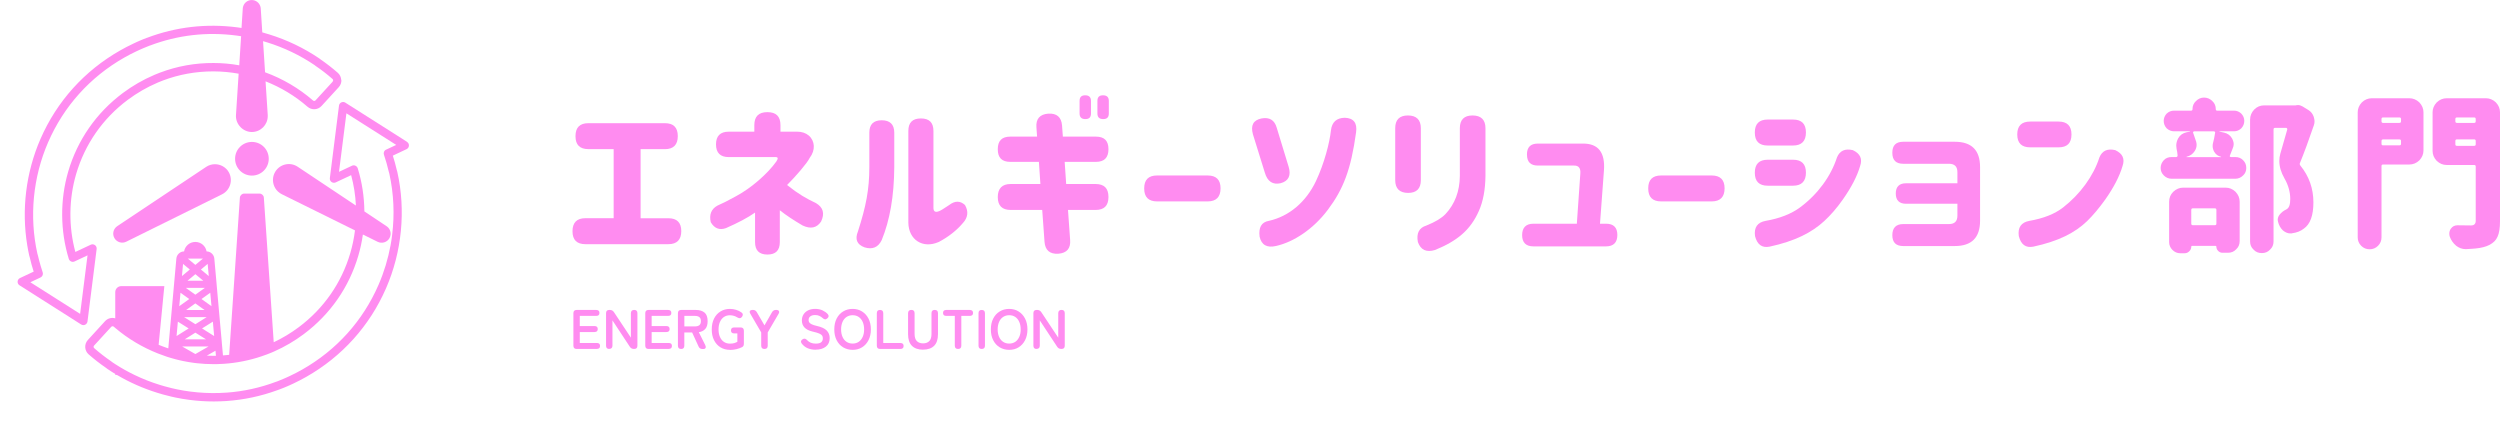 <?xml version="1.0" encoding="UTF-8"?>
<svg id="_レイヤー_2" data-name="レイヤー 2" xmlns="http://www.w3.org/2000/svg" viewBox="0 0 617.77 104.38">
  <defs>
    <style>
      .cls-1 {
        fill: none;
      }

      .cls-1, .cls-2 {
        stroke-width: 0px;
      }

      .cls-2 {
        fill: #ff8cf0;
      }
    </style>
  </defs>
  <g id="_レイヤー_1-2" data-name="レイヤー 1">
    <g>
      <g>
        <path class="cls-2" d="M100.58,35.07c.32.2.5.56.47.93-.02.37-.25.71-.59.86l-2.4,1.13-.99.47c.37,1.15.69,2.31.95,3.45.01.04.02.07.03.11.05.16.09.31.13.45,2.13,9.54,1.14,19.74-2.78,28.75-4.05,9.31-10.88,16.89-19.73,21.91-1,.57-2.04,1.11-3.1,1.61l-.1.05c-.22.11-.44.2-.66.3l-.21.1c-.2.09-.41.18-.62.27l-.24.1c-.22.09-.45.18-.67.28l-.18.07c-.26.11-.53.21-.8.31,0,0-.03.01-.03.01-.2.08-.41.15-.61.22-4.02,1.46-8.14,2.33-12.33,2.63-.08,0-.16.01-.25.02-.5.04-1,.06-1.51.07-.51.02-1.02.03-1.53.03-2.02,0-4.05-.13-6.09-.4-1.14-.15-2.3-.34-3.43-.58-.34-.07-.68-.15-1.02-.23-.57-.13-1.15-.28-1.73-.44-.13-.03-.25-.07-.38-.1-.06-.01-.12-.03-.18-.05l-.11-.04c-.35-.1-.71-.2-1.05-.31-3.51-1.09-6.85-2.57-9.96-4.41h-.39v-.23c-.67-.4-1.33-.83-1.98-1.27-.11-.07-.2-.15-.27-.21-1.53-1.05-3-2.19-4.34-3.37-.5-.44-.8-1.06-.84-1.73-.04-.67.2-1.32.65-1.82l.62-.68,3.62-3.96c.66-.73,1.65-.97,2.53-.71v-6.47c0-.82.67-1.49,1.49-1.49h10.64l-.27,2.74-.14,1.49-1,10.27c.79.32,1.59.62,2.39.89l.13-1.5.65-7.23.65-7.23.56-6.25c.09-.98.93-1.75,1.91-1.76.23-1.33,1.38-2.34,2.78-2.34s2.55,1.01,2.78,2.34c.98,0,1.82.78,1.91,1.76l.56,6.24s0,.03,0,.04l.64,7.2.65,7.21v.08s.29,3.17.29,3.17c.51-.04,1.02-.08,1.53-.14l2.65-38.85c.04-.55.52-1,1.07-1h3.78c.55,0,1.04.45,1.07,1l2.44,35.74c2.16-1.02,4.23-2.26,6.17-3.71,6.19-4.62,10.6-10.96,12.76-18.35.53-1.82.92-3.69,1.15-5.58l-18.08-8.94c-1.39-.69-2.19-2.08-2.19-3.53,0-.66.17-1.34.53-1.96,1.14-1.96,3.69-2.56,5.58-1.3l14.39,9.59c-.12-2.54-.52-5.07-1.18-7.51l-3.81,1.79c-.34.16-.74.12-1.04-.1s-.46-.59-.41-.96l2.26-17.91c.04-.35.26-.65.58-.8.32-.15.69-.13.98.06l12.73,8.08,2.51,1.6ZM95.39,36.99l2.52-1.18-12.31-7.81-1.83,14.46,3.21-1.51c.27-.13.58-.13.85,0s.48.35.57.64c1.06,3.43,1.6,7.04,1.64,10.65l5.5,3.67c.72.48,1.07,1.32.97,2.13-.04.29-.13.57-.28.83-.59,1.01-1.86,1.4-2.91.88l-3.65-1.8c-.25,1.76-.62,3.5-1.12,5.2-2.28,7.81-6.95,14.53-13.5,19.42-2.26,1.69-4.7,3.12-7.25,4.25-.17.07-.34.15-.51.22l-.08.04c-.45.19-.9.37-1.36.54,0,0-.02,0-.02,0-3,1.13-6.13,1.86-9.33,2.18-.4.04-.8.08-1.2.1-.58.04-1.17.07-1.75.08-.31,0-.62,0-.94,0h0c-1.3,0-2.6-.08-3.9-.22-.23-.03-.46-.05-.7-.08-.91-.12-1.83-.27-2.73-.46-.26-.05-.53-.11-.79-.17l-.17-.04c-.34-.08-.67-.16-1.01-.25l-.1-.03-.07-.02c-.1-.03-.2-.05-.29-.08-.22-.06-.45-.13-.67-.19-.26-.08-.51-.15-.76-.23-.02,0-.04-.01-.06-.02l-.32-.11c-.69-.23-1.36-.47-2.03-.74-3.82-1.51-7.41-3.65-10.5-6.27-.13-.11-.27-.23-.4-.34-.09-.08-.19-.11-.3-.11-.12,0-.23.05-.32.14l-3.57,3.9-.68.74c-.11.12-.12.25-.12.32,0,.07.03.2.14.3,1.31,1.15,2.72,2.25,4.22,3.27.05.03.09.07.13.11.04.04.06.05.06.05.28.19.55.37.83.55,1.52.98,3.09,1.86,4.73,2.65,2,.97,4.08,1.79,6.23,2.45.34.11.67.2,1.01.3l.28.08s0,0,.01,0c.58.16,1.15.31,1.72.45.42.1.84.2,1.26.28,1.08.23,2.19.41,3.28.55,2.41.31,4.8.43,7.18.35.59-.01,1.17-.04,1.75-.09.02,0,.04,0,.06,0,4.19-.3,8.31-1.21,12.31-2.72,0,0,.02,0,.03-.01h.04c.25-.11.5-.21.76-.31l.17-.07.64-.26.23-.1c.2-.08.4-.17.59-.26l.2-.09c.21-.09.42-.19.63-.29l.1-.05c1.02-.48,2.02-1,2.97-1.54,8.47-4.8,14.99-12.04,18.86-20.95,1.36-3.13,2.35-6.41,2.97-9.76.16-.85.29-1.71.39-2.57.63-5.04.4-10.19-.7-15.15-.03-.12-.06-.25-.11-.39-.01-.04-.02-.07-.03-.1-.32-1.39-.72-2.79-1.19-4.18-.17-.49.06-1.04.53-1.26ZM53.36,87.92l-.11-1.26-2.13,1.22c.5.02,1,.04,1.49.04h.11c.22,0,.43,0,.65,0ZM52.92,83.04l-.32-3.56-2.67,1.68,2.99,1.88ZM52.26,75.66l-.3-3.32-2.17,1.55,2.47,1.77ZM51.59,68.22l-.27-3.01-1.67,1.39,1.94,1.62ZM48.28,87.49l3.27-1.88h-6.55l3.28,1.88ZM48.28,80.12l2.8-1.76h-5.59l2.8,1.76ZM45.65,83.85h5.26l-2.63-1.65-2.63,1.65ZM48.28,72.82l2.36-1.69h-4.73l2.36,1.69ZM45.99,76.61h4.57l-2.29-1.64-2.29,1.64ZM46.33,69.37h3.9l-1.95-1.62-1.95,1.62ZM48.28,65.46l1.87-1.56h-3.74l1.87,1.56ZM44.96,68.22l1.94-1.62-1.67-1.39-.27,3.01ZM44.3,75.66l2.47-1.77-2.17-1.55-.3,3.32ZM43.63,83.04l2.99-1.88-2.67-1.68-.32,3.56Z"/>
        <path class="cls-2" d="M84.36,19.72c.04.68-.2,1.32-.65,1.82l-4.25,4.64c-.92,1.01-2.45,1.09-3.48.19-3.02-2.63-6.56-4.78-10.36-6.27l.54,8.34c0,.09,0,.17,0,.26,0,2.15-1.75,3.92-3.93,3.92s-4.06-1.92-3.92-4.18l.66-10.23c-2.05-.37-4.12-.56-6.17-.57h-.11c-4.28,0-8.45.75-12.4,2.24-.44.16-.88.34-1.3.52l-.08.04c-2.59,1.1-5.05,2.53-7.34,4.23-6.18,4.62-10.6,10.97-12.76,18.35-1.82,6.21-1.88,12.99-.19,19.24l3.81-1.79c.34-.16.73-.12,1.04.1.3.22.46.59.41.96l-2.26,17.91c-.05.35-.26.65-.58.8-.14.07-.29.1-.44.1-.19,0-.38-.06-.55-.16l-2.29-1.46h0s0,0,0,0h0l-12.94-8.22c-.32-.2-.5-.56-.47-.93.02-.37.25-.7.59-.86l3.38-1.59c-.37-1.15-.69-2.31-.95-3.46-.07-.2-.12-.38-.16-.56-.18-.81-.34-1.63-.47-2.45-1.46-8.82-.33-18.06,3.25-26.29,4.05-9.31,10.88-16.89,19.73-21.91,1-.57,2.04-1.11,3.1-1.61l.1-.05c.22-.11.45-.2.66-.31l.21-.1c.2-.09.41-.18.62-.27l.23-.1c.23-.09.45-.18.67-.28l.17-.07c.27-.11.54-.21.8-.31h.03c7.16-2.71,14.67-3.58,22.32-2.59.35.04.7.09,1.05.15l.31-4.82c.01-.19.05-.37.11-.55.29-.89,1.13-1.53,2.11-1.53s1.82.64,2.11,1.53c.06.18.1.36.11.55l.38,5.91c.13.03.26.07.39.11.06.01.11.03.17.05l.12.04c.35.1.71.2,1.05.31,4.42,1.37,8.56,3.36,12.33,5.91.11.07.2.15.27.21,1.53,1.05,2.99,2.19,4.34,3.37.25.22.45.48.59.78.14.29.22.61.24.95ZM82.2,20.15c.11-.12.12-.25.12-.32,0-.07-.03-.2-.14-.3-1.31-1.15-2.72-2.25-4.22-3.26-.05-.03-.09-.07-.13-.11-.02-.02-.04-.04-.06-.05-3.6-2.44-7.57-4.34-11.79-5.65-.33-.1-.66-.2-.98-.29l.5,7.69c4.34,1.58,8.42,3.98,11.85,6.97.18.16.46.15.62-.03l4.25-4.64ZM59.12,16.15l.46-7.2c-.39-.07-.78-.12-1.18-.17-7.31-.95-14.49-.12-21.33,2.47h-.03c-.26.11-.51.21-.77.31l-.17.07c-.21.08-.43.17-.64.26l-.23.1c-.2.08-.4.17-.59.26l-.2.09c-.21.1-.42.19-.63.29l-.09.04c-1.02.48-2.02,1-2.97,1.54-8.47,4.8-14.99,12.04-18.86,20.95-3.74,8.61-4.69,18.37-2.66,27.48.03.12.06.25.11.39.01.03.02.06.03.1.1.41.2.81.3,1.22,0,0,0,0,0,.01s0,0,0,0c.26.98.55,1.96.88,2.94.17.49-.06,1.04-.53,1.26l-2.52,1.19,6.87,4.36h0s5.43,3.45,5.43,3.45l1.83-14.46-3.21,1.51c-.27.13-.58.13-.85,0-.27-.12-.48-.35-.57-.64-2.13-6.93-2.18-14.59-.15-21.55,2.28-7.81,6.95-14.53,13.49-19.42,2.42-1.8,5.02-3.31,7.76-4.47l.08-.04c.45-.19.91-.37,1.37-.55,0,0,.03-.01.04-.01,4.19-1.58,8.63-2.39,13.2-2.36,2.1,0,4.21.19,6.3.56Z"/>
        <path class="cls-2" d="M62.25,35.07c2.3,0,4.16,1.86,4.16,4.16s-1.86,4.16-4.16,4.16-4.16-1.86-4.16-4.16,1.86-4.16,4.16-4.16Z"/>
        <path class="cls-2" d="M56.52,42.53c1.13,1.96.37,4.48-1.66,5.49l-23.67,11.71c-1.05.52-2.32.13-2.91-.88-.59-1.02-.28-2.31.69-2.96l21.97-14.65c.67-.45,1.43-.66,2.18-.66,1.35,0,2.68.7,3.41,1.96Z"/>
      </g>
      <g>
        <rect class="cls-1" y=".52" width="46.82" height="46.33"/>
        <rect class="cls-1" x="8.78" y="9.3" width="29.25" height="28.77"/>
        <rect class="cls-1" x="29.25" y=".52" width="46.82" height="46.33"/>
        <rect class="cls-1" x="38.03" y="9.3" width="29.25" height="28.77"/>
        <rect class="cls-1" x="58.5" y=".52" width="46.82" height="46.33"/>
        <rect class="cls-1" x="67.29" y="9.3" width="29.25" height="28.77"/>
        <rect class="cls-1" y="29.28" width="46.82" height="46.33"/>
        <rect class="cls-1" x="8.78" y="38.07" width="29.25" height="28.77"/>
        <rect class="cls-1" x="29.25" y="29.28" width="46.82" height="46.33"/>
        <rect class="cls-1" x="38.03" y="38.07" width="29.25" height="28.77"/>
        <rect class="cls-1" x="58.5" y="29.28" width="46.82" height="46.33"/>
        <rect class="cls-1" x="67.29" y="38.07" width="29.25" height="28.77"/>
        <rect class="cls-1" y="58.05" width="46.82" height="46.33"/>
        <rect class="cls-1" x="8.78" y="66.83" width="29.25" height="28.77"/>
        <rect class="cls-1" x="29.25" y="58.05" width="46.82" height="46.33"/>
        <rect class="cls-1" x="38.03" y="66.83" width="29.25" height="28.77"/>
        <rect class="cls-1" x="58.5" y="58.05" width="46.82" height="46.33"/>
        <rect class="cls-1" x="67.29" y="66.83" width="29.25" height="28.77"/>
      </g>
    </g>
    <g>
      <g>
        <path class="cls-2" d="M142.21,33.63c0-2.12,1.06-3.19,3.18-3.19h18.91c2.12,0,3.19,1.06,3.19,3.19s-1.06,3.23-3.19,3.23h-6v17.07h6.86c2.12,0,3.19,1.06,3.19,3.18s-1.06,3.23-3.19,3.23h-20.5c-2.12,0-3.19-1.06-3.19-3.19s1.06-3.23,3.19-3.23h6.98v-17.07h-6.25c-2.12,0-3.18-1.06-3.18-3.18v-.04Z"/>
        <path class="cls-2" d="M180.07,32.53h6.33v-1.59c0-2.16,1.06-3.23,3.23-3.23s3.23,1.06,3.23,3.23v1.59h4.04c1.23,0,2.21.33,2.98.98,1.51,1.35,1.67,3.59.2,5.51-.65,1.35-3.47,4.57-5.59,6.7,2.82,2.25,4.78,3.35,7.1,4.45,1.84,1.06,2.25,2.57,1.31,4.57-1.06,1.59-2.57,1.92-4.57.98-2.16-1.27-4.04-2.49-5.63-3.76v7.88c0,2.04-1.02,3.06-3.06,3.06s-3.06-1.02-3.06-3.06v-7.31c-1.8,1.27-4.21,2.53-7.19,3.84-1.59.57-2.86.08-3.76-1.47-.41-1.88.12-3.23,1.63-4.08,1.22-.53,2.78-1.31,4.61-2.33,3.76-2,7.84-5.59,9.96-8.57.53-.78.45-1.14-.25-1.1h-11.51c-2.08,0-3.14-1.06-3.14-3.14s1.06-3.14,3.14-3.14Z"/>
        <path class="cls-2" d="M214.82,41.31v-8.53c0-2.04,1.02-3.06,3.06-3.06s3.1,1.02,3.1,3.06v8.53c-.04,7.15-1.1,13.15-3.1,18.01-.86,1.8-2.29,2.41-4.25,1.8-1.88-.69-2.41-2-1.63-3.92,2-6.21,2.82-10.37,2.82-15.88ZM231.93,59.81c-3.92,1.71-7.39-.57-7.47-4.74v-22.7c0-2.08,1.02-3.1,3.1-3.1s3.1,1.02,3.1,3.1v19.07c.04.86.49,1.1,1.39.74.29-.08,1.1-.57,2.49-1.51,1.43-1.1,2.74-1.1,3.92,0,.9,1.59.73,3.06-.49,4.41-1.55,1.84-3.55,3.43-6.04,4.74Z"/>
        <path class="cls-2" d="M249.74,45.47h7.35l-.37-5.47h-7.06c-2.08,0-3.1-1.02-3.1-3.1v-.04c0-2.08,1.02-3.1,3.1-3.1h6.61l-.16-2.29c-.16-2.08.82-3.23,2.94-3.39,2.08-.12,3.23.86,3.39,2.94l.2,2.74h8.17c2.08,0,3.1,1.02,3.1,3.1s-1.02,3.14-3.1,3.14h-7.72l.37,5.47h7.27c2.12,0,3.18,1.06,3.18,3.19v.04c0,2.12-1.06,3.18-3.18,3.18h-6.82l.53,7.43c.16,2.08-.82,3.23-2.94,3.39-2.08.12-3.23-.86-3.39-2.94l-.57-7.88h-7.8c-2.12,0-3.18-1.06-3.18-3.18s1.06-3.23,3.18-3.23ZM266.77,24.94c0-.94.45-1.39,1.39-1.39s1.43.45,1.43,1.39v3.1c0,.94-.45,1.39-1.39,1.39s-1.43-.45-1.43-1.39v-3.1ZM271.18,24.94c0-.94.45-1.39,1.39-1.39s1.43.45,1.43,1.39v3.1c0,.94-.45,1.39-1.39,1.39s-1.43-.45-1.43-1.39v-3.1Z"/>
        <path class="cls-2" d="M282.74,46.54c0-2.12,1.06-3.18,3.19-3.18h12.49c2.12,0,3.19,1.06,3.19,3.18s-1.06,3.23-3.19,3.23h-12.49c-2.12,0-3.19-1.06-3.19-3.19v-.04Z"/>
        <path class="cls-2" d="M318.43,41.19c.65,2.16,0,3.55-1.96,4.08-1.96.45-3.27-.41-3.92-2.61l-2.94-9.47c-.61-2.21.08-3.51,2.12-3.92,1.96-.37,3.23.41,3.76,2.29l2.94,9.64ZM313.53,54.58c5.1-1.14,9.23-4.74,11.64-9.8,2.08-4.41,3.39-9.51,3.72-12.58.24-2.04,1.39-3.06,3.43-3.1,2.16.08,3.1,1.27,2.78,3.59-1.27,9.27-3.18,14.09-6.98,19.15-3.55,4.74-8.41,7.96-12.78,8.94-2.25.53-3.63-.24-4.08-2.29-.29-2.29.45-3.59,2.29-3.92Z"/>
        <path class="cls-2" d="M344.77,31.67c0-2.08,1.06-3.14,3.14-3.14s3.19,1.06,3.19,3.14v12.86c0,2.08-1.06,3.14-3.14,3.14s-3.19-1.06-3.19-3.14v-12.86ZM352.49,55.72c2.16-.86,3.72-1.8,4.7-2.82,2.33-2.49,3.51-5.63,3.55-9.43v-11.8c0-2.08,1.06-3.14,3.14-3.14s3.19,1.06,3.19,3.14v11.8c-.04,3.39-.57,6.29-1.63,8.66-2.08,4.7-5.31,7.39-10.82,9.64-2.16.65-3.55,0-4.25-1.96-.41-2.16.29-3.55,2.12-4.08Z"/>
        <path class="cls-2" d="M377.32,38.17c0-1.8.9-2.69,2.69-2.69h11.11c3.8-.04,5.55,2.16,5.23,6.61l-.98,13.19h1.51c1.84,0,2.78.94,2.78,2.78s-.94,2.82-2.78,2.82h-17.97c-1.84,0-2.78-.94-2.78-2.78s.94-2.82,2.78-2.82h10.74l.86-12.37c.12-1.35-.41-2.04-1.59-2h-8.9c-1.8,0-2.69-.9-2.69-2.69v-.04Z"/>
        <path class="cls-2" d="M407.29,46.54c0-2.12,1.06-3.18,3.19-3.18h12.49c2.12,0,3.19,1.06,3.19,3.18s-1.06,3.23-3.19,3.23h-12.49c-2.12,0-3.19-1.06-3.19-3.19v-.04Z"/>
        <path class="cls-2" d="M455.4,49.27c-1.51,2.16-3.06,3.92-4.61,5.35-3.1,2.86-7.27,4.98-13.52,6.33-1.88.37-3.06-.53-3.59-2.61-.29-2.16.61-3.39,2.61-3.76,3.51-.61,6.33-1.72,8.49-3.31,4.37-3.23,7.64-7.68,9.15-12.37.69-1.67,2-2.25,3.92-1.8,1.84.86,2.41,2.16,1.8,3.92-.73,2.53-2.16,5.27-4.25,8.25ZM433.63,32.73c0-2.12,1.06-3.19,3.19-3.19h6.25c2.12,0,3.19,1.06,3.19,3.19s-1.06,3.23-3.19,3.23h-6.25c-2.12,0-3.19-1.06-3.19-3.18v-.04ZM433.63,42.66c0-2.12,1.06-3.19,3.19-3.19h6.25c2.12,0,3.19,1.06,3.19,3.19s-1.06,3.23-3.19,3.23h-6.25c-2.12,0-3.19-1.06-3.19-3.18v-.04Z"/>
        <path class="cls-2" d="M467.61,37.72c0-1.8.9-2.69,2.69-2.69h12.74c4.17,0,6.25,2.08,6.25,6.25v13.27c0,4.17-2.08,6.25-6.25,6.25h-12.74c-1.8,0-2.69-.9-2.69-2.69s.9-2.74,2.69-2.74h11.31c1.39,0,2.08-.69,2.08-2.08v-2.94h-12.7c-1.67,0-2.53-.86-2.53-2.53s.86-2.53,2.53-2.53h12.7v-2.74c0-1.39-.69-2.08-2.08-2.08h-11.31c-1.8,0-2.69-.9-2.69-2.69v-.04Z"/>
        <path class="cls-2" d="M501.67,30.04h7.02c2.12,0,3.19,1.06,3.19,3.19s-1.06,3.18-3.19,3.18h-7.02c-2.12,0-3.19-1.06-3.19-3.18s1.06-3.19,3.19-3.19ZM501.47,54.58c3.51-.61,6.29-1.72,8.33-3.31,4.21-3.27,7.51-7.76,8.98-12.37.69-1.67,2-2.25,3.92-1.8,1.84.86,2.41,2.16,1.8,3.92-.74,2.53-2.16,5.27-4.25,8.25-1.55,2.16-3.06,3.96-4.53,5.39-2.98,2.86-7.02,4.94-13.27,6.29-1.88.37-3.06-.53-3.59-2.61-.29-2.16.61-3.39,2.61-3.76Z"/>
        <path class="cls-2" d="M534.67,39.59c.53-.53,1.14-.78,1.92-.78h1.14c.12,0,.2-.04.29-.12.04-.04.08-.16.08-.29-.04-.53-.12-1.1-.25-1.63-.04-.37-.08-.65-.08-.78,0-.61.16-1.23.49-1.84.45-.78,1.14-1.27,2.08-1.47l.82-.16.04-.04-.04-.04h-3.96c-.65,0-1.27-.25-1.8-.73-.49-.53-.73-1.14-.73-1.84s.25-1.27.73-1.8c.53-.49,1.14-.73,1.8-.73h4.25c.2,0,.33-.12.33-.33,0-.86.29-1.51.86-2.04.57-.57,1.23-.86,2-.86s1.47.29,2.04.86c.57.53.86,1.18.86,2.04,0,.2.12.33.33.33h4.17c.69,0,1.27.24,1.8.73.49.53.74,1.1.74,1.8s-.25,1.31-.74,1.84c-.53.49-1.1.73-1.8.73h-3.59l-.04.04.04.04,1.14.25c.86.2,1.51.65,1.96,1.43.29.53.41,1.02.41,1.43,0,.33-.08.69-.25,1.06l-.69,1.76c-.04.08-.04.16,0,.24.08.08.16.12.25.12h1.1c.78,0,1.39.25,1.92.78.53.53.78,1.14.78,1.92,0,.73-.25,1.35-.78,1.84-.53.53-1.18.82-1.92.82h-15.76c-.74,0-1.39-.29-1.92-.82-.53-.53-.78-1.14-.78-1.84s.25-1.35.78-1.92ZM536.01,49.84c0-.94.33-1.76,1.02-2.45.74-.69,1.55-1.02,2.45-1.02h10.49c.9,0,1.72.33,2.45,1.02.69.73,1.02,1.55,1.02,2.45v9.72c0,.86-.29,1.51-.86,2.04-.53.57-1.18.86-2.04.86h-1.35c-.41,0-.78-.16-1.06-.45-.29-.29-.45-.65-.45-1.06,0-.12-.08-.2-.2-.2h-5.8c-.12,0-.2.08-.2.2,0,.45-.16.82-.49,1.14s-.69.49-1.14.49h-1.1c-.74,0-1.39-.29-1.92-.82-.53-.53-.82-1.18-.82-1.92v-10ZM548.84,38.82v-.08c-.74-.16-1.31-.57-1.71-1.27-.25-.45-.37-.94-.37-1.39,0-.29.04-.53.08-.69.2-.78.41-1.63.53-2.57.04-.08.04-.16-.04-.24-.08-.08-.16-.12-.25-.12h-4.94s-.12.04-.16.12c-.08.04-.08.12-.04.24.29.78.53,1.47.74,2.16.08.29.12.53.12.82,0,.53-.16,1.06-.49,1.55-.45.69-1.1,1.18-2,1.39v.08h8.53ZM547.28,51.48h-5.39c-.29,0-.41.12-.41.41v3.35c0,.29.12.41.41.41h5.39c.29,0,.41-.12.41-.41v-3.35c0-.29-.12-.41-.41-.41ZM556.02,29.51c0-.9.33-1.71,1.02-2.45.69-.69,1.51-1.02,2.45-1.02h7.76l.2-.04.41-.04c.37,0,.74.12,1.1.33l1.47.9c.61.37,1.06.94,1.31,1.67.12.41.2.78.2,1.06,0,.37-.04.73-.16,1.02-1.27,3.72-2.41,6.82-3.43,9.31-.12.2-.08.45.08.65,2.16,2.65,3.23,5.68,3.23,9.11,0,3.23-.78,5.39-2.37,6.49-.78.61-1.71.98-2.9,1.14l-.08.04h-.37c-.61,0-1.22-.25-1.8-.73-.61-.57-1.02-1.31-1.22-2.16l-.08-.45c0-.45.16-.9.45-1.27.45-.57.98-.98,1.59-1.27l.2-.12c.57-.33.86-1.14.86-2.49,0-1.76-.49-3.47-1.43-5.1-.86-1.51-1.27-2.94-1.27-4.29,0-.61.08-1.23.24-1.8l1.72-6c.04-.12,0-.2-.08-.29-.04-.08-.12-.12-.25-.12h-2.65c-.29,0-.41.12-.41.41v27.64c0,.86-.29,1.51-.86,2.04-.53.57-1.18.86-2.04.86s-1.51-.29-2.04-.86c-.57-.53-.86-1.18-.86-2.04v-30.13Z"/>
        <path class="cls-2" d="M582.61,27.75c0-.9.33-1.71,1.02-2.45.73-.69,1.55-1.02,2.45-1.02h9.31c.9,0,1.71.33,2.45,1.02.69.74,1.02,1.55,1.02,2.45v9.43c0,.9-.33,1.72-1.02,2.45-.73.69-1.55,1.02-2.45,1.02h-6.49c-.29,0-.41.12-.41.37v17.64c0,.82-.29,1.51-.86,2.08-.57.57-1.27.86-2.08.86s-1.51-.29-2.08-.86c-.57-.57-.86-1.27-.86-2.08v-30.91ZM592.9,29.02h-4c-.29,0-.41.12-.41.41v.53c0,.29.12.41.41.41h4c.29,0,.41-.12.41-.41v-.53c0-.29-.12-.41-.41-.41ZM588.9,35.92h4c.29,0,.41-.12.41-.37v-.69c0-.29-.12-.41-.41-.41h-4c-.29,0-.41.12-.41.41v.69c0,.25.12.37.41.37ZM601.11,27.75c0-.9.33-1.71,1.02-2.45.73-.69,1.55-1.02,2.45-1.02h9.72c.9,0,1.71.33,2.45,1.02.69.74,1.02,1.55,1.02,2.45v26.91c0,1.67-.2,2.98-.61,3.84-.37.86-1.02,1.51-2.04,2.04-.9.45-2,.73-3.35.86-.45.04-1.27.12-2.37.16h-.16c-.82,0-1.59-.29-2.29-.82-.74-.61-1.27-1.39-1.59-2.25-.08-.25-.12-.49-.12-.74,0-.45.12-.86.37-1.22.41-.57.94-.86,1.63-.86h.04l3.31.04c.78,0,1.18-.37,1.18-1.14v-13.43c0-.25-.12-.37-.41-.37h-6.78c-.9,0-1.71-.33-2.45-1.02-.69-.74-1.02-1.55-1.02-2.45v-9.55ZM607.15,30.37h4.21c.29,0,.41-.12.41-.41v-.53c0-.29-.12-.41-.41-.41h-4.21c-.29,0-.41.12-.41.41v.53c0,.29.12.41.41.41ZM607.15,36.04h4.21c.29,0,.41-.12.41-.37v-.82c0-.29-.12-.41-.41-.41h-4.21c-.29,0-.41.12-.41.41v.82c0,.25.12.37.41.37Z"/>
      </g>
      <g>
        <path class="cls-2" d="M142.5,86.23c-.54,0-.81-.27-.81-.81v-8.02c0-.54.27-.81.81-.81h4.82c.54,0,.81.25.81.74s-.27.73-.81.73h-4.05v2.51h3.63c.54,0,.81.25.81.74s-.27.74-.81.74h-3.63v2.7h4.2c.54,0,.81.24.81.73s-.27.74-.81.74h-4.98Z"/>
        <path class="cls-2" d="M150.55,86.23c-.52,0-.79-.27-.79-.81v-8.02c0-.54.26-.81.79-.81h.18c.41,0,.74.18.98.54l4.19,6.31v-6.04c0-.27.07-.47.21-.61.14-.14.34-.21.6-.21.53,0,.8.27.8.81v8.02c0,.54-.25.81-.76.81h-.14c-.42,0-.75-.18-.98-.54l-4.29-6.51v6.23c0,.54-.27.81-.8.81Z"/>
        <path class="cls-2" d="M160.26,86.23c-.54,0-.81-.27-.81-.81v-8.02c0-.54.27-.81.81-.81h4.82c.54,0,.81.25.81.74s-.27.73-.81.73h-4.05v2.51h3.63c.54,0,.81.25.81.74s-.27.74-.81.74h-3.63v2.7h4.2c.54,0,.81.24.81.73s-.27.74-.81.74h-4.98Z"/>
        <path class="cls-2" d="M168.31,86.23c-.52,0-.79-.27-.79-.81v-8.02c0-.54.27-.81.81-.81h3.6c.9,0,1.62.21,2.14.63s.79,1.13.79,2.14c0,.85-.19,1.49-.58,1.92-.39.44-.92.71-1.6.81l1.59,3.18c.14.28.17.52.08.7s-.26.27-.52.27h-.26c-.46,0-.78-.21-.95-.62l-1.59-3.46h-1.93v3.27c0,.54-.27.81-.8.81ZM169.11,80.66h2.61c.47,0,.83-.1,1.09-.3.26-.2.39-.54.39-1.01s-.13-.79-.39-.99-.62-.3-1.09-.3h-2.61v2.61Z"/>
        <path class="cls-2" d="M180.36,86.45c-.87,0-1.65-.21-2.32-.62-.68-.41-1.2-1-1.59-1.76s-.57-1.65-.57-2.67.19-1.92.57-2.68.91-1.35,1.59-1.76c.68-.42,1.45-.63,2.32-.63.54,0,1.06.08,1.54.23.49.15.92.36,1.3.63.22.15.34.32.35.52s-.06.4-.21.6c-.17.2-.34.31-.52.32-.18,0-.39-.06-.61-.19-.26-.17-.54-.3-.85-.39-.31-.1-.64-.15-.99-.15-.58,0-1.08.15-1.5.44-.42.29-.74.71-.97,1.23-.23.53-.34,1.14-.34,1.84s.11,1.3.34,1.83c.23.53.55.94.97,1.23.42.29.92.44,1.5.44.43,0,.79-.04,1.08-.13.29-.09.54-.2.76-.32v-2.07h-.77c-.54,0-.81-.25-.81-.74s.27-.74.81-.74h1.57c.54,0,.81.28.81.83v3.13c0,.23-.03.42-.1.57-.07.15-.2.27-.38.35-.4.2-.85.37-1.36.49-.51.12-1.05.19-1.62.19Z"/>
        <path class="cls-2" d="M188.91,86.23c-.54,0-.81-.27-.81-.81v-3.28l-2.67-4.58c-.19-.32-.23-.57-.11-.73.12-.17.37-.25.74-.25.43,0,.75.19.96.57l1.89,3.25,1.86-3.25c.22-.38.55-.57.98-.57.38,0,.62.09.72.28.11.19.08.42-.09.7l-2.67,4.58v3.28c0,.54-.27.81-.8.81Z"/>
        <path class="cls-2" d="M201.53,86.42c-.68,0-1.31-.12-1.9-.35-.59-.23-1.09-.63-1.52-1.18-.16-.22-.21-.43-.16-.61.05-.19.19-.34.41-.46.21-.13.4-.17.58-.12.17.05.35.17.52.37.25.27.54.47.89.62s.76.22,1.23.22c.64,0,1.1-.12,1.36-.35.26-.23.39-.55.39-.96,0-.26-.06-.48-.17-.66-.11-.18-.35-.36-.72-.52-.36-.16-.92-.32-1.67-.49-.89-.21-1.55-.55-1.98-1.01s-.64-1.04-.64-1.75c0-.56.14-1.05.41-1.48s.65-.76,1.14-1c.49-.24,1.07-.36,1.73-.36s1.29.12,1.81.36c.51.24.95.55,1.3.92.17.19.24.39.21.58-.04.19-.16.37-.36.52-.2.17-.4.23-.58.19-.18-.04-.37-.14-.55-.32-.23-.21-.49-.39-.79-.52-.29-.14-.64-.21-1.05-.21-.48,0-.87.1-1.16.31-.3.21-.45.52-.45.93,0,.18.04.36.13.53.09.17.28.33.58.49.3.16.76.31,1.39.45,1.1.25,1.9.62,2.38,1.12s.73,1.12.73,1.87c0,.92-.32,1.62-.96,2.12s-1.48.74-2.53.74Z"/>
        <path class="cls-2" d="M210.69,86.45c-.87,0-1.65-.21-2.34-.62s-1.22-1-1.61-1.76c-.39-.76-.58-1.65-.58-2.67s.19-1.92.58-2.68c.39-.76.92-1.35,1.61-1.76.68-.42,1.46-.63,2.34-.63s1.65.21,2.32.63c.68.42,1.21,1.01,1.6,1.76s.59,1.65.59,2.68-.2,1.91-.59,2.67-.92,1.34-1.6,1.76-1.45.62-2.32.62ZM210.69,84.9c.58,0,1.08-.15,1.5-.43.42-.29.75-.7.99-1.23s.35-1.14.35-1.84-.12-1.33-.35-1.85-.56-.94-.99-1.23c-.42-.29-.92-.43-1.5-.43s-1.07.15-1.5.43c-.43.29-.77.7-1,1.23s-.35,1.15-.35,1.85.12,1.31.35,1.84.57.94,1,1.23c.43.29.93.43,1.5.43Z"/>
        <path class="cls-2" d="M217.48,86.23c-.54,0-.81-.27-.81-.81v-8.02c0-.54.26-.81.79-.81s.8.27.8.81v7.36h4.22c.54,0,.81.24.81.73s-.27.74-.81.74h-4.99Z"/>
        <path class="cls-2" d="M228.1,86.41c-1.2,0-2.12-.32-2.76-.96s-.95-1.6-.95-2.87v-5.18c0-.27.07-.47.21-.61.14-.14.34-.21.6-.21.53,0,.8.27.8.81v5.1c0,.83.19,1.43.56,1.8s.88.56,1.54.56,1.16-.19,1.53-.56c.37-.37.55-.97.55-1.8v-5.1c0-.54.27-.81.8-.81s.8.27.8.81v5.18c0,1.28-.31,2.24-.94,2.87s-1.54.96-2.74.96Z"/>
        <path class="cls-2" d="M236.75,86.23c-.54,0-.81-.27-.81-.81v-7.36h-2.1c-.54,0-.81-.24-.81-.73s.27-.74.81-.74h5.78c.55,0,.83.25.83.74s-.28.73-.83.73h-2.07v7.36c0,.54-.27.81-.8.81Z"/>
        <path class="cls-2" d="M242.59,86.23c-.52,0-.79-.27-.79-.81v-8.02c0-.54.26-.81.79-.81s.8.27.8.81v8.02c0,.54-.27.81-.8.81Z"/>
        <path class="cls-2" d="M249.38,86.45c-.87,0-1.65-.21-2.34-.62s-1.22-1-1.61-1.76c-.39-.76-.58-1.65-.58-2.67s.19-1.92.58-2.68c.39-.76.92-1.35,1.61-1.76.68-.42,1.46-.63,2.34-.63s1.65.21,2.32.63c.68.42,1.21,1.01,1.6,1.76s.59,1.65.59,2.68-.2,1.91-.59,2.67-.92,1.34-1.6,1.76-1.45.62-2.32.62ZM249.38,84.9c.58,0,1.08-.15,1.5-.43.42-.29.75-.7.99-1.23s.35-1.14.35-1.84-.12-1.33-.35-1.85-.56-.94-.99-1.23c-.42-.29-.92-.43-1.5-.43s-1.07.15-1.5.43c-.43.29-.77.7-1,1.23s-.35,1.15-.35,1.85.12,1.31.35,1.84.57.94,1,1.23c.43.29.93.43,1.5.43Z"/>
        <path class="cls-2" d="M256.15,86.23c-.52,0-.79-.27-.79-.81v-8.02c0-.54.26-.81.79-.81h.18c.41,0,.74.18.98.54l4.19,6.31v-6.04c0-.27.07-.47.21-.61.14-.14.34-.21.6-.21.53,0,.8.27.8.81v8.02c0,.54-.25.81-.76.81h-.14c-.42,0-.75-.18-.98-.54l-4.29-6.51v6.23c0,.54-.27.81-.8.81Z"/>
      </g>
    </g>
  </g>
</svg>
